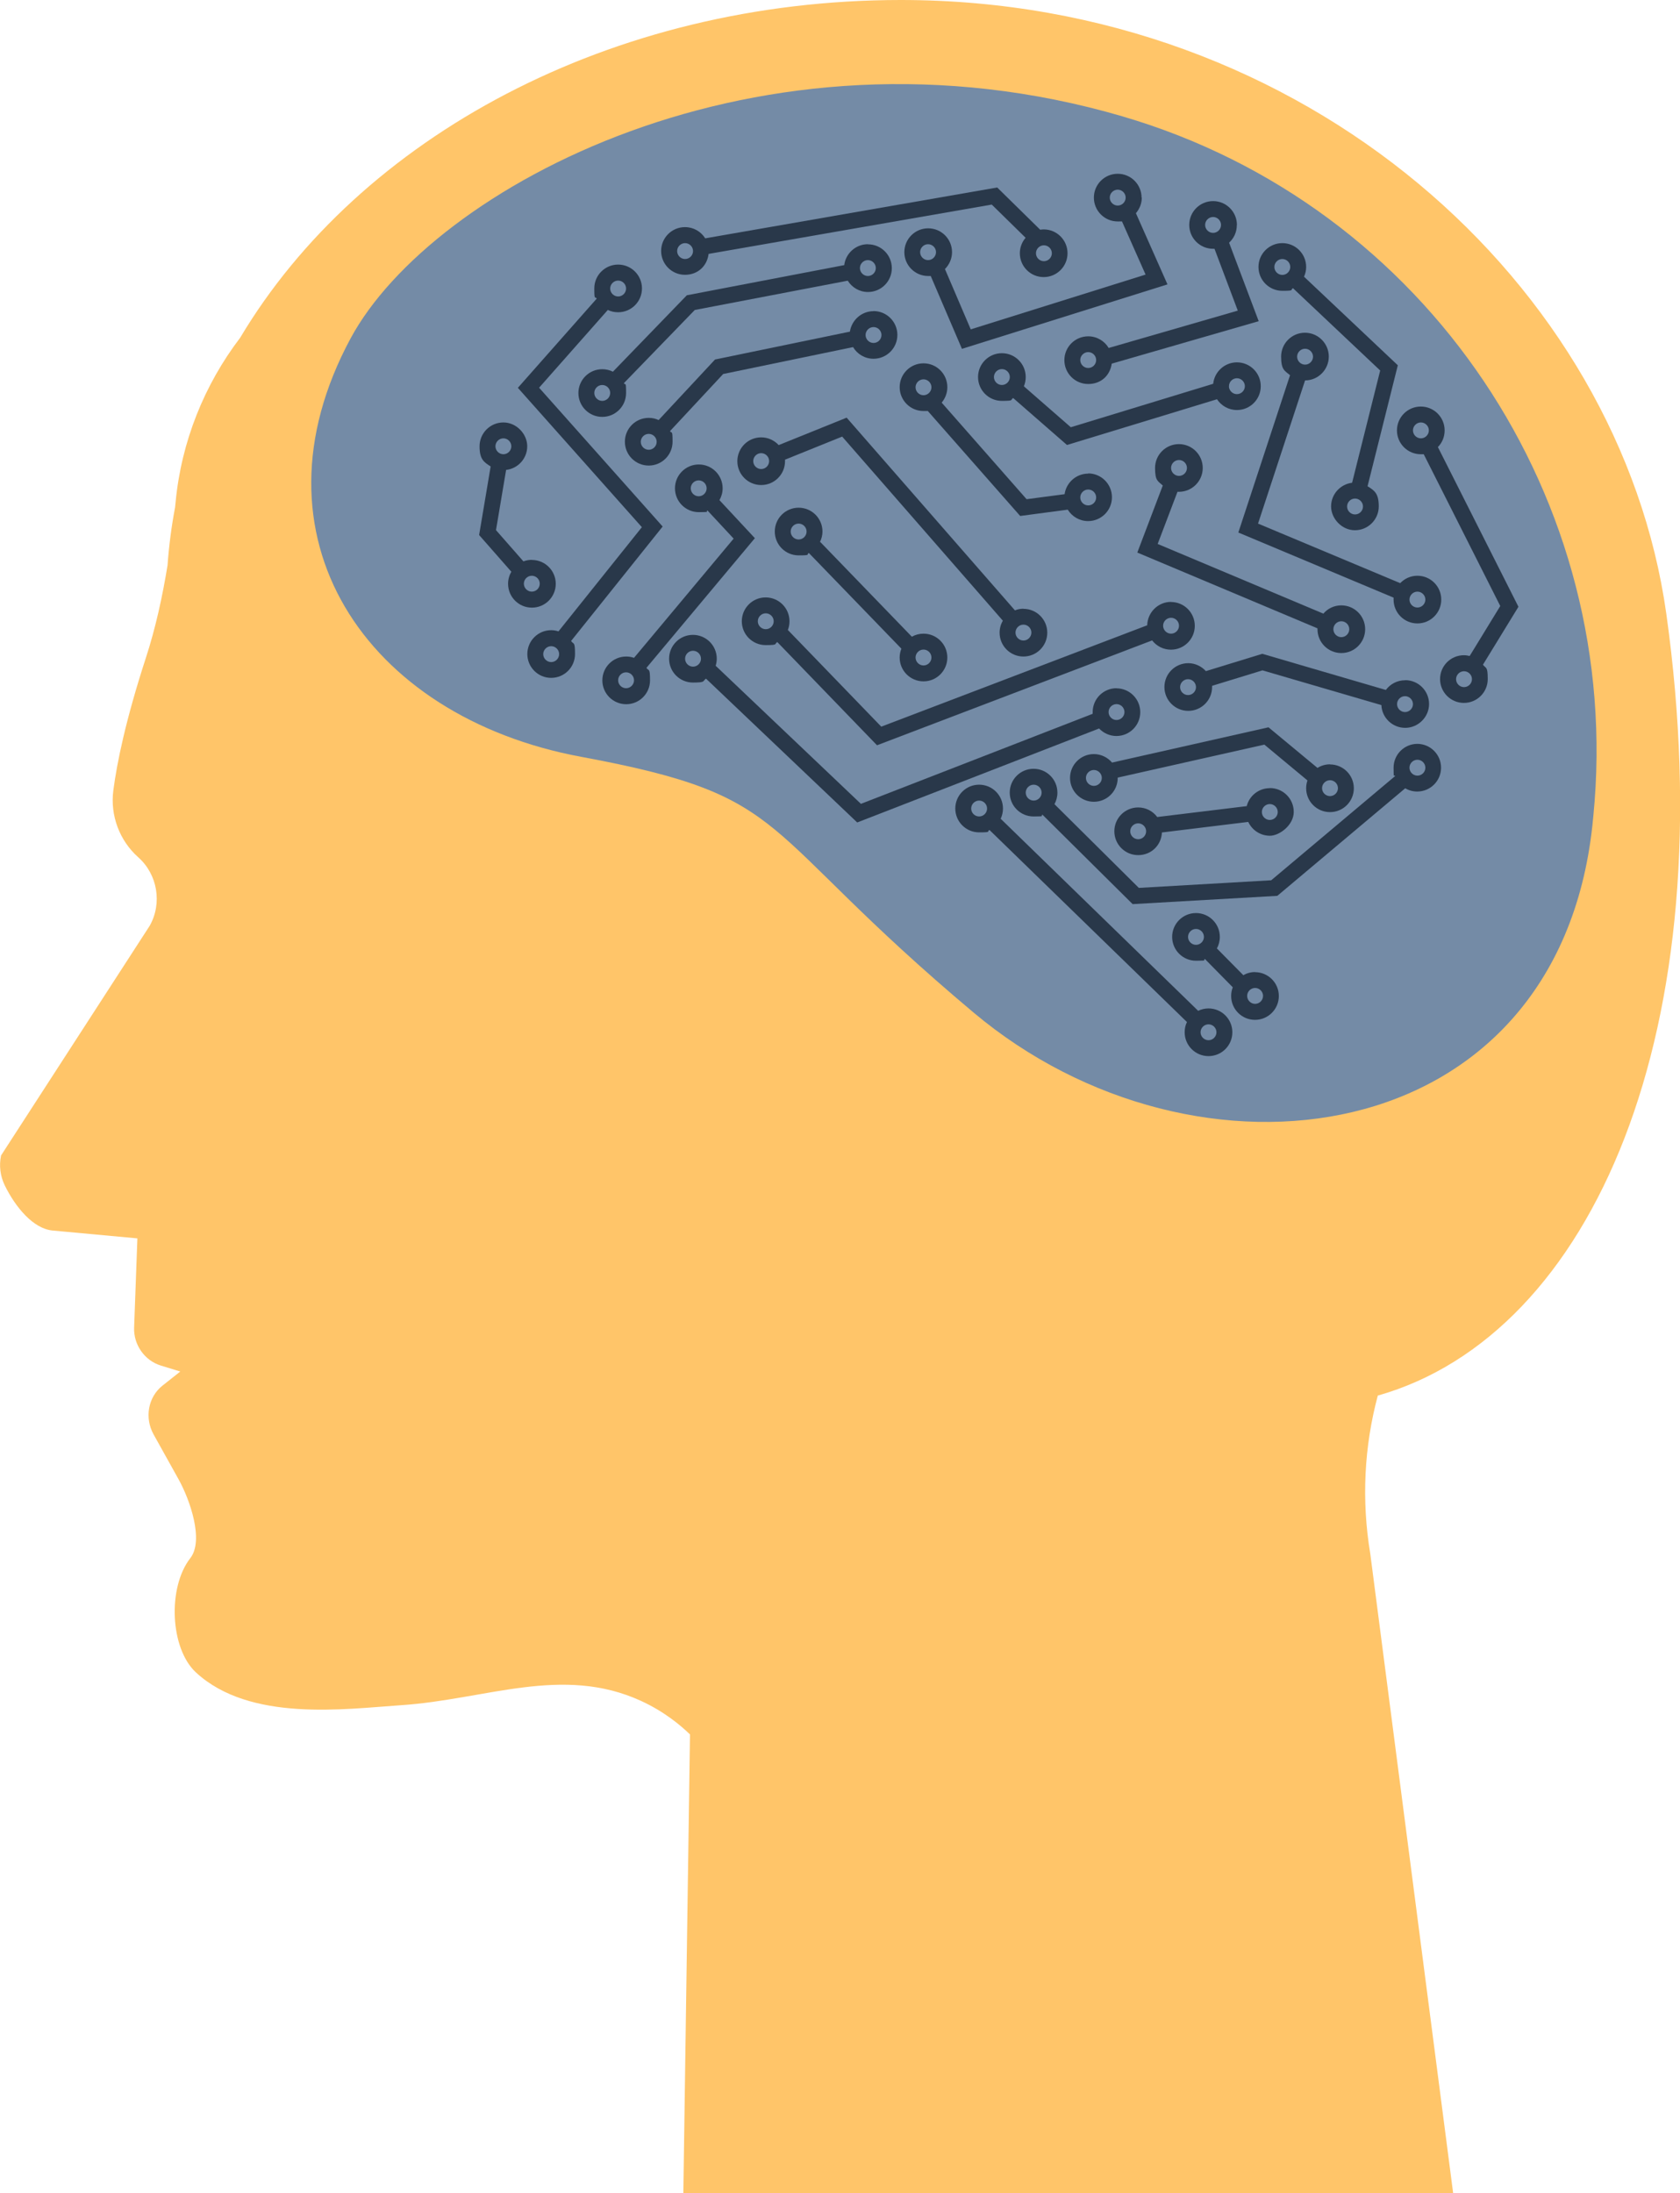 <?xml version="1.0" encoding="UTF-8"?>
<svg id="Layer_1" xmlns="http://www.w3.org/2000/svg" width="1543.2" height="2014.3" version="1.1" viewBox="0 0 1543.2 2014.3">
  <!-- Generator: Adobe Illustrator 29.0.1, SVG Export Plug-In . SVG Version: 2.1.0 Build 192)  -->
  <defs>
    <style>
      .st0 {
        fill: #ffc569;
      }

      .st1 {
        fill: #29384a;
      }

      .st2 {
        fill: #748ba6;
      }
    </style>
  </defs>
  <path class="st0" d="M827.5,0C560.7,0,330.1,126.6,220.6,310.2c-32.9,43.2-54,95.3-59.3,151-.2,1.6-.3,3.3-.5,4.9-3.3,17.4-5.6,35.1-6.9,53.1-4.7,28.9-11.1,58-19.9,85-18.6,57.2-26.6,96.4-29.9,121.8-3,23,5.7,46.1,22.9,61.4h0c17.7,15.7,22.2,42.2,10.5,62.9L1,1061.2h0c-2,9.3-.8,19,3.4,27.6,9.9,20.1,26.2,39.8,44,41.4l77.8,7.2-3,81.9c-.6,15.8,9.6,30.3,24.5,34.9l17.9,5.5-16.3,12.9c-13.3,10.5-16.7,29.6-8.2,44.9l23,41.3c10.4,18.7,23.4,56.1,10.7,72.3-21,26.9-18.6,82.9,5.1,104.9,49.6,45.9,137.1,33.6,188,30.2,78.2-5.1,148.5-37.2,220.9-4,21.3,9.8,36.1,22.2,45,30.8l-6.1,421.2h707.1l-76.1-587.1c-8.2-49.3-5.6-98.7,6.9-145.3,197.4-56,318.6-335.4,265-718.2C1488.2,261.9,1200.2,0,827.5,0Z"/>
  <g>
    <path class="st2" d="M1031.2,106.9C696.6,9,396.2,173.3,322.1,310.7c-98.1,181.9,13.4,347.6,211.7,384.4,198.3,36.8,156.1,63.2,360.5,234.9,204.4,171.7,535.7,128.9,568.4-171.6.3-3,.6-6,.9-9,28.6-290-152.8-560.7-432.5-642.5Z"/>
    <g>
      <path class="st1" d="M797.2,224.3c-11.1,0-20.4,8.4-21.7,19.2l-144.6,27.7-67.9,70.2c-2.9-1.5-6.3-2.3-9.8-2.3-12.1,0-21.9,9.8-21.9,21.9s9.8,21.9,21.9,21.9,21.9-9.8,21.9-21.9-.7-6.3-2-9.1l65.1-67.2,140.5-26.9c3.9,6.2,10.7,10.4,18.6,10.4,12.1,0,21.9-9.8,21.9-21.9s-9.8-21.9-21.9-21.9ZM553.2,368.2c-4,0-7.3-3.3-7.3-7.3s3.3-7.3,7.3-7.3,7.3,3.3,7.3,7.3-3.3,7.3-7.3,7.3ZM797.2,253.5c-4,0-7.3-3.3-7.3-7.3s3.3-7.3,7.3-7.3,7.3,3.3,7.3,7.3-3.3,7.3-7.3,7.3Z"/>
      <path class="st1" d="M1320.8,410.6c3.9-3.9,6.2-9.3,6.2-15.3,0-12.1-9.8-21.9-21.9-21.9s-21.9,9.8-21.9,21.9,9.8,21.9,21.9,21.9,1.7,0,2.6-.2l70.4,139.6-28.1,45.9c-1.7-.4-3.5-.7-5.3-.7-12.1,0-21.9,9.8-21.9,21.9s9.8,21.9,21.9,21.9,21.9-9.8,21.9-21.9-1.7-9.5-4.4-13.2l32.6-53.2-74-146.7ZM1305.2,402.6c-4,0-7.3-3.3-7.3-7.3s3.3-7.3,7.3-7.3,7.3,3.3,7.3,7.3-3.3,7.3-7.3,7.3ZM1344.8,631.1c-4,0-7.3-3.3-7.3-7.3s3.3-7.3,7.3-7.3,7.3,3.3,7.3,7.3-3.3,7.3-7.3,7.3Z"/>
      <path class="st1" d="M802.4,285.8c-11,0-20.1,8.2-21.7,18.8l-123.9,25.6-51.8,55.6c-2.8-1.3-5.8-2-9.1-2-12.1,0-21.9,9.8-21.9,21.9s9.8,21.9,21.9,21.9,21.9-9.8,21.9-21.9-.9-6.8-2.3-9.8l48.8-52.4,119.3-24.7c3.8,6.4,10.8,10.7,18.8,10.7,12.1,0,21.9-9.8,21.9-21.9s-9.8-21.9-21.9-21.9ZM595.9,413.1c-4,0-7.3-3.3-7.3-7.3s3.3-7.3,7.3-7.3,7.3,3.3,7.3,7.3-3.3,7.3-7.3,7.3ZM802.4,315c-4,0-7.3-3.3-7.3-7.3s3.3-7.3,7.3-7.3,7.3,3.3,7.3,7.3-3.3,7.3-7.3,7.3Z"/>
      <path class="st1" d="M558.4,284.7c2.9,1.4,6,2.1,9.4,2.1,12.1,0,21.9-9.8,21.9-21.9s-9.8-21.9-21.9-21.9-21.9,9.8-21.9,21.9.8,6.6,2.2,9.4l-72.4,81.9,113.9,128-76.6,95.7c-2.1-.7-4.4-1.1-6.7-1.1-12.1,0-21.9,9.8-21.9,21.9s9.8,21.9,21.9,21.9,21.9-9.8,21.9-21.9-1.3-8.5-3.6-12l84.1-105.1-113.5-127.5,63.2-71.5ZM567.8,257.7c4,0,7.3,3.3,7.3,7.3s-3.3,7.3-7.3,7.3-7.3-3.3-7.3-7.3,3.3-7.3,7.3-7.3ZM506.3,608.1c-4,0-7.3-3.3-7.3-7.3s3.3-7.3,7.3-7.3,7.3,3.3,7.3,7.3-3.3,7.3-7.3,7.3Z"/>
      <path class="st1" d="M660.9,459.3c1.8-3.2,2.9-6.9,2.9-10.8,0-12.1-9.8-21.9-21.9-21.9s-21.9,9.8-21.9,21.9,9.8,21.9,21.9,21.9,5.5-.6,8-1.5l24,25.8-91.5,109.5c-2.3-.8-4.7-1.2-7.2-1.2-12.1,0-21.9,9.8-21.9,21.9s9.8,21.9,21.9,21.9,21.9-9.8,21.9-21.9-1.2-8.2-3.3-11.5l99.6-119.1-32.4-34.8ZM641.8,455.8c-4,0-7.3-3.3-7.3-7.3s3.3-7.3,7.3-7.3,7.3,3.3,7.3,7.3-3.3,7.3-7.3,7.3ZM575.1,632.1c-4,0-7.3-3.3-7.3-7.3s3.3-7.3,7.3-7.3,7.3,3.3,7.3,7.3-3.3,7.3-7.3,7.3Z"/>
      <path class="st1" d="M1025.6,632.1c-12.1,0-21.9,9.8-21.9,21.9s0,1.1,0,1.6l-212.9,82.7-133.4-126.8c.6-2.1,1-4.3,1-6.5,0-12.1-9.8-21.9-21.9-21.9s-21.9,9.8-21.9,21.9,9.8,21.9,21.9,21.9,8.6-1.3,12-3.6l138.9,132.1,222.2-86.3c4,4.2,9.7,6.9,15.9,6.9,12.1,0,21.9-9.8,21.9-21.9s-9.8-21.9-21.9-21.9ZM636.6,612.3c-4,0-7.3-3.3-7.3-7.3s3.3-7.3,7.3-7.3,7.3,3.3,7.3,7.3-3.3,7.3-7.3,7.3ZM1025.6,661.3c-4,0-7.3-3.3-7.3-7.3s3.3-7.3,7.3-7.3,7.3,3.3,7.3,7.3-3.3,7.3-7.3,7.3Z"/>
      <path class="st1" d="M1152.9,892.8c-3.9,0-7.6,1-10.8,2.9l-24.3-24.6c1.7-3.1,2.7-6.7,2.7-10.6,0-12.1-9.8-21.9-21.9-21.9s-21.9,9.8-21.9,21.9,9.8,21.9,21.9,21.9,5.7-.6,8.2-1.6l25.6,26c-1,2.5-1.5,5.2-1.5,8,0,12.1,9.8,21.9,21.9,21.9s21.9-9.8,21.9-21.9-9.8-21.9-21.9-21.9ZM1098.6,867.8c-4,0-7.3-3.3-7.3-7.3s3.3-7.3,7.3-7.3,7.3,3.3,7.3,7.3-3.3,7.3-7.3,7.3ZM1152.9,922c-4,0-7.3-3.3-7.3-7.3s3.3-7.3,7.3-7.3,7.3,3.3,7.3,7.3-3.3,7.3-7.3,7.3Z"/>
      <path class="st1" d="M1136.2,332.8c-11.3,0-20.7,8.7-21.8,19.7l-130.8,39.9-43.1-37.6c1.1-2.6,1.7-5.5,1.7-8.5,0-12.1-9.8-21.9-21.9-21.9s-21.9,9.8-21.9,21.9,9.8,21.9,21.9,21.9,7.3-1,10.4-2.6l49.4,43.1,137.8-42c3.9,5.9,10.6,9.9,18.3,9.9,12.1,0,21.9-9.8,21.9-21.9s-9.8-21.9-21.9-21.9ZM920.3,353.6c-4,0-7.3-3.3-7.3-7.3s3.3-7.3,7.3-7.3,7.3,3.3,7.3,7.3-3.3,7.3-7.3,7.3ZM1136.2,362c-3.2,0-5.9-2.1-6.9-4.9l-.2-.5c-.2-.6-.2-1.2-.2-1.9,0-4,3.3-7.3,7.3-7.3s7.3,3.3,7.3,7.3-3.3,7.3-7.3,7.3Z"/>
      <path class="st1" d="M1302,683.2c-12.1,0-21.9,9.8-21.9,21.9s.5,5.3,1.4,7.7l-113.8,95.7-121.6,7-77.5-76.9c1.7-3.1,2.7-6.7,2.7-10.6,0-12.1-9.8-21.9-21.9-21.9s-21.9,9.8-21.9,21.9,9.8,21.9,21.9,21.9,5.7-.6,8.2-1.6l82.8,82.1,132.9-7.6,117.5-98.8c3.2,1.9,7,3,11,3,12.1,0,21.9-9.8,21.9-21.9s-9.8-21.9-21.9-21.9ZM949.5,735.3c-4,0-7.3-3.3-7.3-7.3s3.3-7.3,7.3-7.3,7.3,3.3,7.3,7.3-3.3,7.3-7.3,7.3ZM1302,712.4c-4,0-7.3-3.3-7.3-7.3s3.3-7.3,7.3-7.3,7.3,3.3,7.3,7.3-3.3,7.3-7.3,7.3Z"/>
      <path class="st1" d="M1290.6,624.8c-7.2,0-13.6,3.5-17.6,8.9l-113.5-33.2-51.8,15.9c-4-4.4-9.8-7.3-16.2-7.3-12.1,0-21.9,9.8-21.9,21.9s9.8,21.9,21.9,21.9,21.9-9.8,21.9-21.9,0-.7,0-1.1l46.3-14.2,109.2,31.9c.5,11.6,10.1,20.9,21.9,20.9s21.9-9.8,21.9-21.9-9.8-21.9-21.9-21.9ZM1091.3,638.4c-4,0-7.3-3.3-7.3-7.3s3.3-7.3,7.3-7.3,7.3,3.3,7.3,7.3-3.3,7.3-7.3,7.3ZM1290.6,654c-4,0-7.3-3.3-7.3-7.3s3.3-7.3,7.3-7.3,7.3,3.3,7.3,7.3-3.3,7.3-7.3,7.3Z"/>
      <path class="st1" d="M1110.1,926.2c-3.4,0-6.6.8-9.5,2.2l-181.4-176.4c1.3-2.8,2.1-6,2.1-9.4,0-12.1-9.8-21.9-21.9-21.9s-21.9,9.8-21.9,21.9,9.8,21.9,21.9,21.9,6.6-.8,9.5-2.2l181.4,176.4c-1.4,2.8-2.1,6-2.1,9.4,0,12.1,9.8,21.9,21.9,21.9s21.9-9.8,21.9-21.9-9.8-21.9-21.9-21.9ZM899.4,749.9c-4,0-7.3-3.3-7.3-7.3s3.3-7.3,7.3-7.3,7.3,3.3,7.3,7.3-3.3,7.3-7.3,7.3ZM1110.1,955.4c-4,0-7.3-3.3-7.3-7.3s3.3-7.3,7.3-7.3,7.3,3.3,7.3,7.3-3.3,7.3-7.3,7.3Z"/>
      <path class="st1" d="M940.1,559.1c-2.8,0-5.4.5-7.8,1.5l-154.6-177-62.4,25.2c-4-4.3-9.7-7.1-16.1-7.1-12.1,0-21.9,9.8-21.9,21.9s9.8,21.9,21.9,21.9,21.9-9.8,21.9-21.9,0-.9,0-1.4l52.5-21.2,147.6,169.1c-1.9,3.2-3,7-3,11,0,12.1,9.8,21.9,21.9,21.9s21.9-9.8,21.9-21.9-9.8-21.9-21.9-21.9ZM699.2,430.8c-4,0-7.3-3.3-7.3-7.3s3.3-7.3,7.3-7.3,7.3,3.3,7.3,7.3-3.3,7.3-7.3,7.3ZM940.1,588.3c-4,0-7.3-3.3-7.3-7.3s3.3-7.3,7.3-7.3,7.3,3.3,7.3,7.3-3.3,7.3-7.3,7.3Z"/>
      <path class="st1" d="M848.3,582c-3.9,0-7.5,1-10.7,2.8l-84.2-87.1-.3.3c1.5-3,2.4-6.3,2.4-9.8,0-12.1-9.8-21.9-21.9-21.9s-21.9,9.8-21.9,21.9,9.8,21.9,21.9,21.9,6.6-.8,9.4-2.2l85,87.9c-1,2.5-1.6,5.2-1.6,8.1,0,12.1,9.8,21.9,21.9,21.9s21.9-9.8,21.9-21.9-9.8-21.9-21.9-21.9ZM733.6,495.5c-4,0-7.3-3.3-7.3-7.3s3.3-7.3,7.3-7.3,7.3,3.3,7.3,7.3-3.3,7.3-7.3,7.3ZM848.3,611.2c-4,0-7.3-3.3-7.3-7.3s3.3-7.3,7.3-7.3,7.3,3.3,7.3,7.3-3.3,7.3-7.3,7.3Z"/>
      <path class="st1" d="M1075.7,552.8c-11.9,0-21.6,9.6-21.9,21.5l-244.3,93.1-85.8-88.8c1-2.5,1.5-5.2,1.5-8,0-12.1-9.8-21.9-21.9-21.9s-21.9,9.8-21.9,21.9,9.8,21.9,21.9,21.9,7.6-1,10.7-2.8l91.6,94.8,252.7-96.3c4,5.1,10.2,8.5,17.3,8.5,12.1,0,21.9-9.8,21.9-21.9s-9.8-21.9-21.9-21.9ZM703.4,577.9c-4,0-7.3-3.3-7.3-7.3s3.3-7.3,7.3-7.3,7.3,3.3,7.3,7.3-3.3,7.3-7.3,7.3ZM1075.7,582c-4,0-7.3-3.3-7.3-7.3s3.3-7.3,7.3-7.3,7.3,3.3,7.3,7.3-3.3,7.3-7.3,7.3Z"/>
      <path class="st1" d="M488.5,514.2c-2.7,0-5.3.5-7.7,1.4l-25.2-28.7,9.3-55.3c10.9-1.2,19.4-10.5,19.4-21.7s-9.8-21.9-21.9-21.9-21.9,9.8-21.9,21.9,4.1,14.6,10.2,18.5l-10.6,63,29.6,33.7c-1.9,3.3-3,7-3,11.1,0,12.1,9.8,21.9,21.9,21.9s21.9-9.8,21.9-21.9-9.8-21.9-21.9-21.9ZM462.4,402.6c4,0,7.3,3.3,7.3,7.3s-3.3,7.3-7.3,7.3-7.3-3.3-7.3-7.3,3.3-7.3,7.3-7.3ZM488.5,543.4c-4,0-7.3-3.3-7.3-7.3s3.3-7.3,7.3-7.3,7.3,3.3,7.3,7.3-3.3,7.3-7.3,7.3Z"/>
      <path class="st1" d="M999.6,435c-11.1,0-20.2,8.3-21.7,18.9l-34.9,4.6-78-88.7c3.2-3.8,5.2-8.8,5.2-14.2,0-12.1-9.8-21.9-21.9-21.9s-21.9,9.8-21.9,21.9,9.8,21.9,21.9,21.9,2.5-.1,3.7-.3l85.1,96.7,43.7-5.8c3.9,6.3,10.8,10.5,18.7,10.5,12.1,0,21.9-9.8,21.9-21.9s-9.8-21.9-21.9-21.9ZM848.3,363c-4,0-7.3-3.3-7.3-7.3s3.3-7.3,7.3-7.3,7.3,3.3,7.3,7.3-3.3,7.3-7.3,7.3ZM999.6,464.2c-4,0-7.3-3.3-7.3-7.3s3.3-7.3,7.3-7.3,7.3,3.3,7.3,7.3-3.3,7.3-7.3,7.3Z"/>
      <path class="st1" d="M1048.6,181.5c0-12.1-9.8-21.9-21.9-21.9s-21.9,9.8-21.9,21.9,9.8,21.9,21.9,21.9,2.6-.1,3.8-.3l21.8,49.1-160.6,50.3-23.7-55.4c4-4,6.5-9.5,6.5-15.5,0-12.1-9.8-21.9-21.9-21.9s-21.9,9.8-21.9,21.9,9.8,21.9,21.9,21.9,1.5,0,2.3-.1l28.7,67,188.8-59.2-29-65.4c3.3-3.8,5.4-8.8,5.4-14.3ZM1026.7,188.8c-4,0-7.3-3.3-7.3-7.3s3.3-7.3,7.3-7.3,7.3,3.3,7.3,7.3-3.3,7.3-7.3,7.3ZM852.5,238.9c-4,0-7.3-3.3-7.3-7.3s3.3-7.3,7.3-7.3,7.3,3.3,7.3,7.3-3.3,7.3-7.3,7.3Z"/>
      <path class="st1" d="M1136.2,206.6c0-12.1-9.8-21.9-21.9-21.9s-21.9,9.8-21.9,21.9,9.8,21.9,21.9,21.9.9,0,1.3,0l21.4,56.8-118.6,34.3c-3.8-6.4-10.8-10.7-18.8-10.7-12.1,0-21.9,9.8-21.9,21.9s9.8,21.9,21.9,21.9,20.1-8.1,21.6-18.7l135-39-27.2-72.1c4.4-4,7.1-9.7,7.1-16.1ZM999.6,338c-4,0-7.3-3.3-7.3-7.3s3.3-7.3,7.3-7.3,7.3,3.3,7.3,7.3-3.3,7.3-7.3,7.3ZM1114.3,213.9c-4,0-7.3-3.3-7.3-7.3s3.3-7.3,7.3-7.3,7.3,3.3,7.3,7.3-3.3,7.3-7.3,7.3Z"/>
      <path class="st1" d="M1197.8,254.2c1.3-2.8,2-5.8,2-9,0-12.1-9.8-21.9-21.9-21.9s-21.9,9.8-21.9,21.9,9.8,21.9,21.9,21.9,6.9-.9,9.8-2.4l80.1,75.6-25.8,103.1c-10.8,1.3-19.3,10.5-19.3,21.7s9.8,21.9,21.9,21.9,21.9-9.8,21.9-21.9-4.1-14.6-10.3-18.5l27.8-111.1-86.2-81.4ZM1177.9,252.5c-4,0-7.3-3.3-7.3-7.3s3.3-7.3,7.3-7.3,7.3,3.3,7.3,7.3-3.3,7.3-7.3,7.3ZM1244.7,472.5c-4,0-7.3-3.3-7.3-7.3s3.3-7.3,7.3-7.3,7.3,3.3,7.3,7.3-3.3,7.3-7.3,7.3Z"/>
      <path class="st1" d="M1302,528.8c-6.2,0-11.8,2.6-15.8,6.8l-130.6-54.7,43.2-131.5c12,0,21.8-9.9,21.8-21.9s-9.8-21.9-21.9-21.9-21.9,9.8-21.9,21.9,3.2,13,8.2,17.1l-47.5,144.5,142.6,59.8c0,.6,0,1.2,0,1.8,0,12.1,9.8,21.9,21.9,21.9s21.9-9.8,21.9-21.9-9.8-21.9-21.9-21.9ZM1198.8,320.3c4,0,7.3,3.3,7.3,7.3s-3.3,7.3-7.3,7.3-7.3-3.3-7.3-7.3,3.3-7.3,7.3-7.3ZM1302,558c-4,0-7.3-3.3-7.3-7.3s3.3-7.3,7.3-7.3,7.3,3.3,7.3,7.3-3.3,7.3-7.3,7.3Z"/>
      <path class="st1" d="M1232.1,556c-6.6,0-12.5,2.9-16.5,7.6l-152.2-64,18.2-47.9c.4,0,.9,0,1.3,0,12.1,0,21.9-9.8,21.9-21.9s-9.8-21.9-21.9-21.9-21.9,9.8-21.9,21.9,2.8,12.1,7.1,16.1l-23.4,61.6,165.5,69.6c0,.3,0,.5,0,.8,0,12.1,9.8,21.9,21.9,21.9s21.9-9.8,21.9-21.9-9.8-21.9-21.9-21.9ZM1083,422.5c4,0,7.3,3.3,7.3,7.3s-3.3,7.3-7.3,7.3-7.3-3.3-7.3-7.3,3.3-7.3,7.3-7.3ZM1232.1,585.2c-4,0-7.3-3.3-7.3-7.3s3.3-7.3,7.3-7.3,7.3,3.3,7.3,7.3-3.3,7.3-7.3,7.3Z"/>
      <path class="st1" d="M958.9,210.7c-1.1,0-2.3.1-3.4.3l-39.5-38.8-268.2,46.7c-3.9-6.2-10.7-10.3-18.6-10.3-12.1,0-21.9,9.8-21.9,21.9s9.8,21.9,21.9,21.9,20.4-8.4,21.7-19.2l260.1-45.3,31.1,30.5c-3.3,3.8-5.3,8.8-5.3,14.2,0,12.1,9.8,21.9,21.9,21.9s21.9-9.8,21.9-21.9-9.8-21.9-21.9-21.9ZM629.3,237.9c-4,0-7.3-3.3-7.3-7.3s3.3-7.3,7.3-7.3,7.3,3.3,7.3,7.3-3.3,7.3-7.3,7.3ZM958.9,239.9c-4,0-7.3-3.3-7.3-7.3s3.3-7.3,7.3-7.3,7.3,3.3,7.3,7.3-3.3,7.3-7.3,7.3Z"/>
      <path class="st1" d="M1166.4,723.9c-10.2,0-18.8,7-21.2,16.5l-82.2,10c-4-5.4-10.4-8.8-17.5-8.8-12.1,0-21.9,9.8-21.9,21.9s9.8,21.9,21.9,21.9,21.3-9.2,21.8-20.8l79.3-9.7c3.5,7.5,11.1,12.7,19.9,12.7s21.9-9.8,21.9-21.9-9.8-21.9-21.9-21.9ZM1045.5,770.8c-4,0-7.3-3.3-7.3-7.3s3.3-7.3,7.3-7.3,7.3,3.3,7.3,7.3-3.3,7.3-7.3,7.3ZM1166.4,753.1c-4,0-7.3-3.3-7.3-7.3s3.3-7.3,7.3-7.3,7.3,3.3,7.3,7.3-3.3,7.3-7.3,7.3Z"/>
      <path class="st1" d="M1221.7,702c-4.2,0-8.2,1.2-11.5,3.3l-45-37.3-143.7,32.4c-4-4.7-10-7.8-16.7-7.8-12.1,0-21.9,9.8-21.9,21.9s9.8,21.9,21.9,21.9,21.9-9.8,21.9-21.9,0-.2,0-.3l134.7-30.3,39.6,32.9c-.8,2.3-1.2,4.7-1.2,7.2,0,12.1,9.8,21.9,21.9,21.9s21.9-9.8,21.9-21.9-9.8-21.9-21.9-21.9ZM1004.8,721.8c-4,0-7.3-3.3-7.3-7.3s3.3-7.3,7.3-7.3,7.3,3.3,7.3,7.3-3.3,7.3-7.3,7.3ZM1221.7,731.2c-4,0-7.3-3.3-7.3-7.3s3.3-7.3,7.3-7.3,7.3,3.3,7.3,7.3-3.3,7.3-7.3,7.3Z"/>
    </g>
  </g>
</svg>